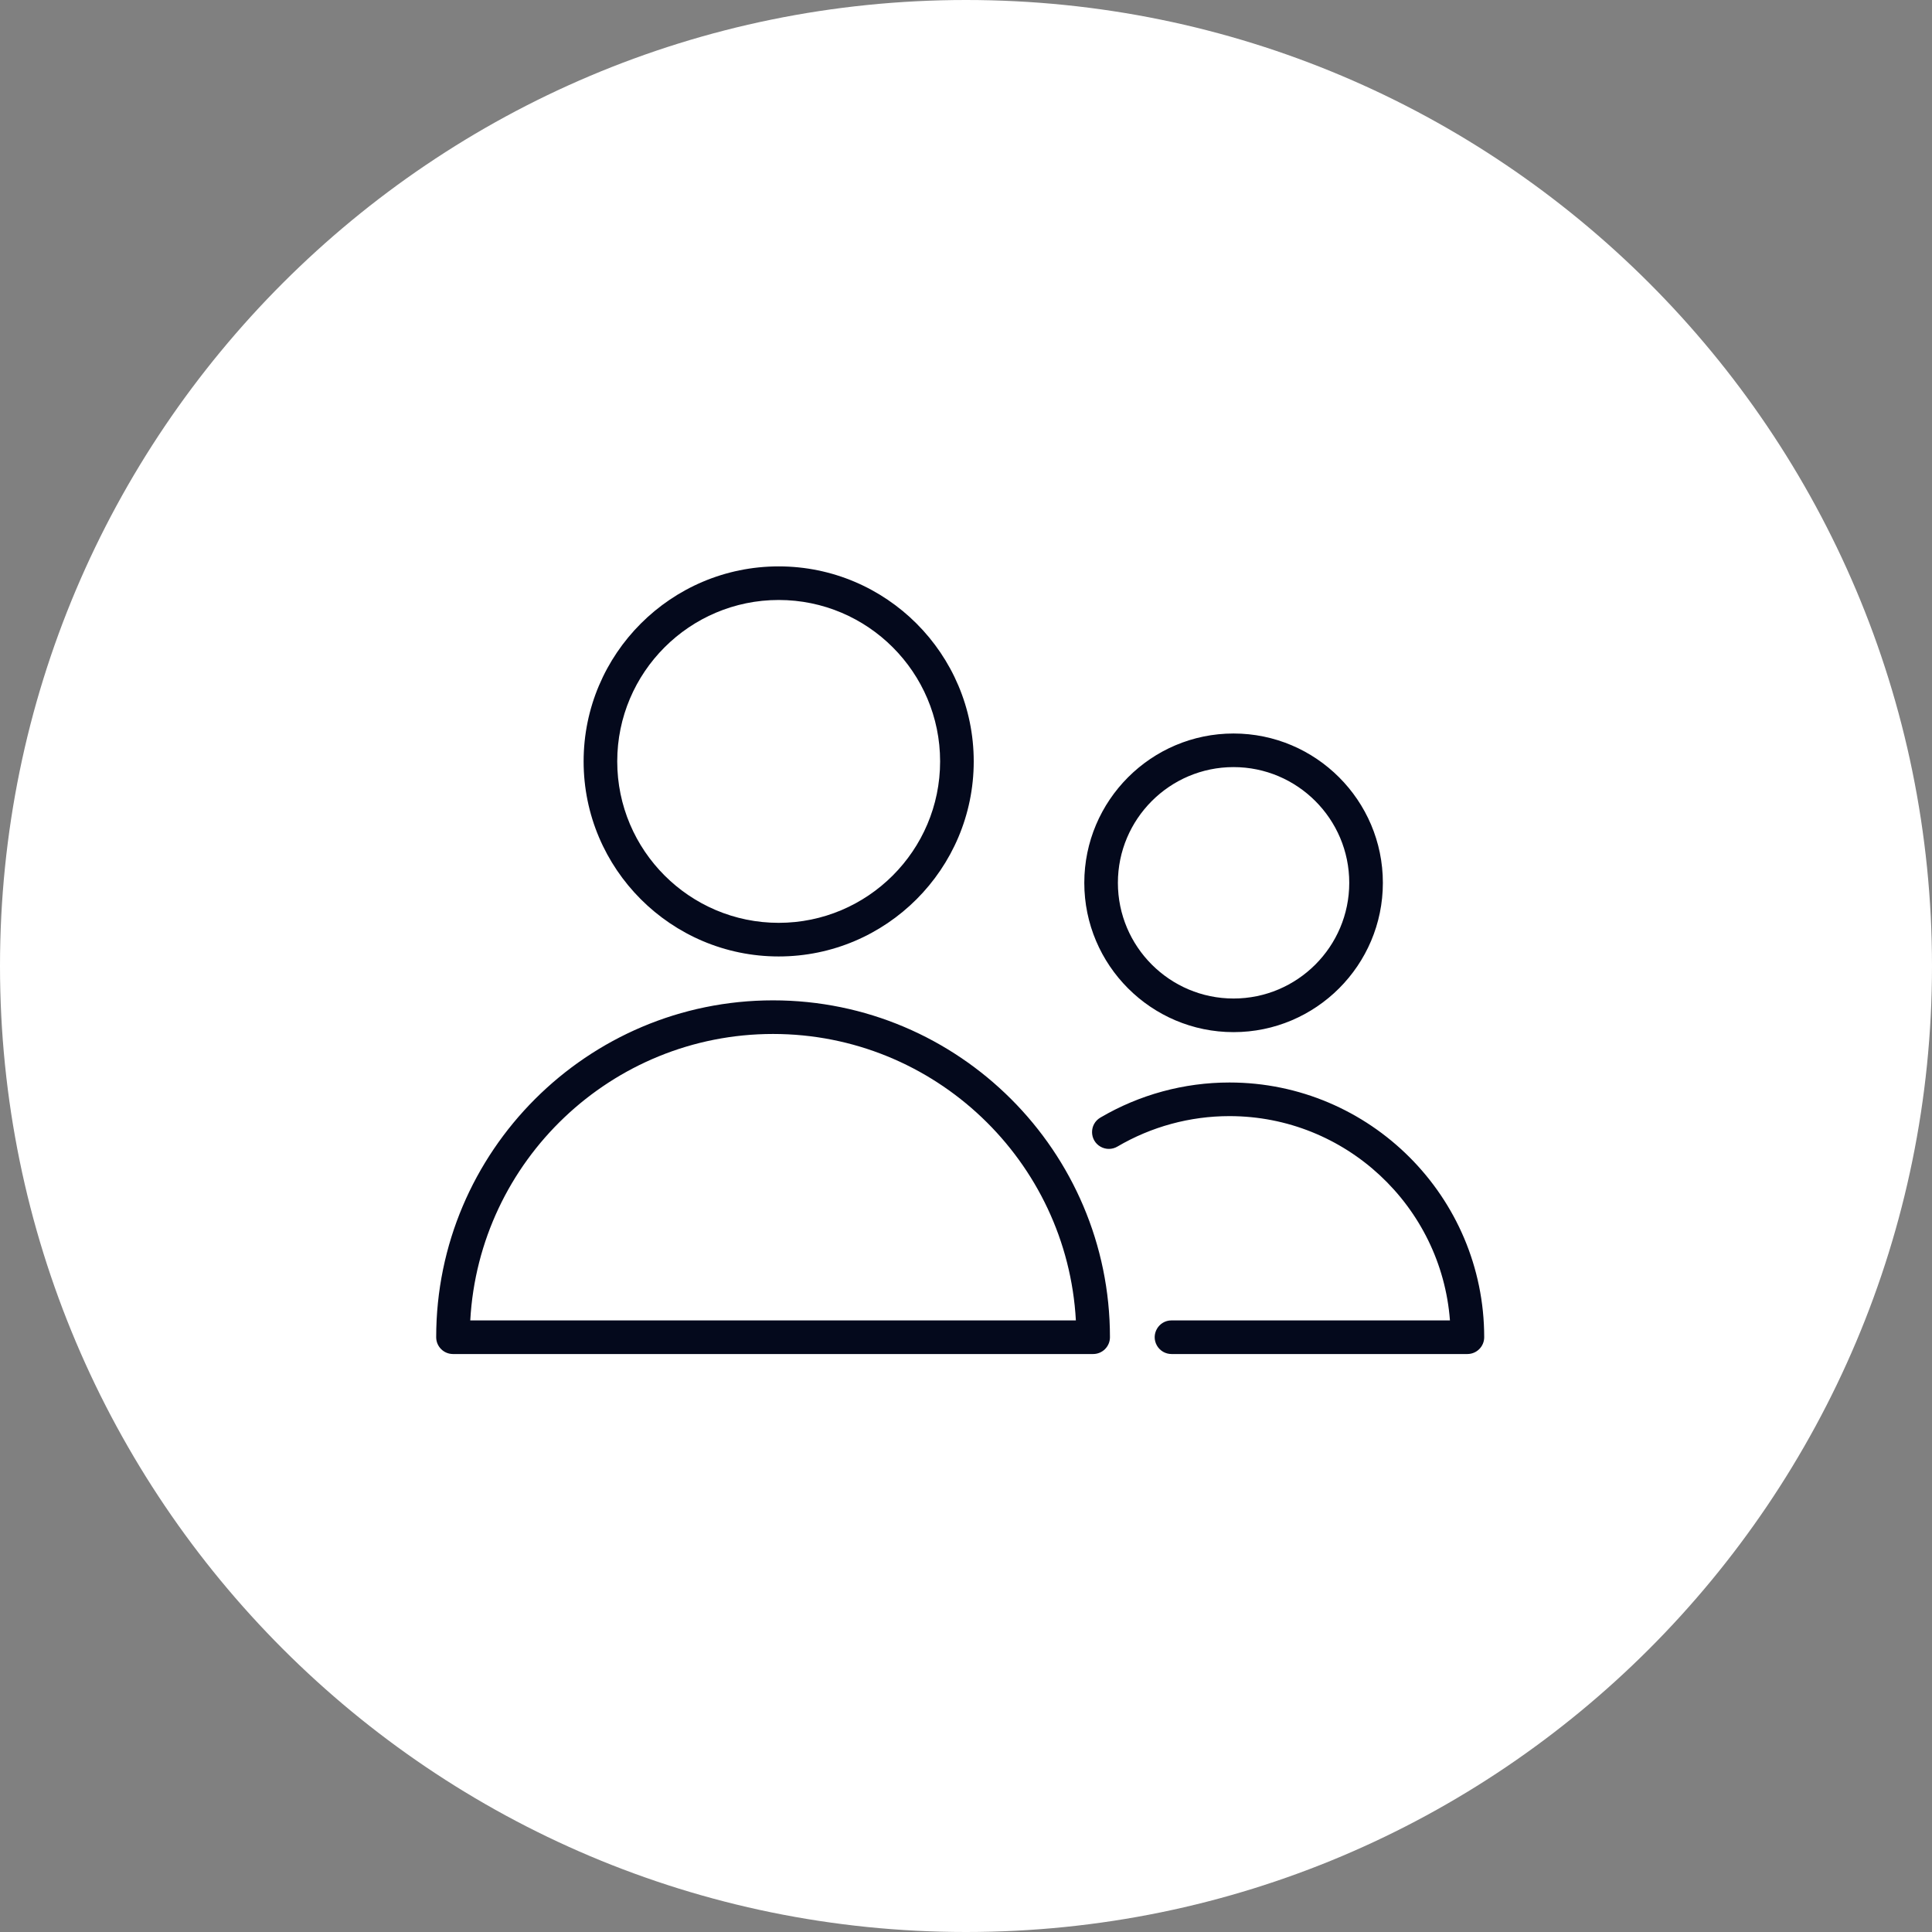 <?xml version="1.0" encoding="UTF-8"?> <svg xmlns="http://www.w3.org/2000/svg" viewBox="0 0 100.00 100.00" data-guides="{&quot;vertical&quot;:[],&quot;horizontal&quot;:[]}"><rect x="0" y="0" width="100.00" height="100.00" fill="#808080" stroke="none"/><defs></defs><path fill="#ffffff" stroke="none" fill-opacity="1" stroke-width="1" stroke-opacity="1" color="rgb(51, 51, 51)" fill-rule="evenodd" x="0" y="0" width="100" height="100" rx="50" ry="50" id="tSvgc7c418ca33" title="Rectangle 1" d="M0 50C0 22.386 22.386 0 50 0C50 0 50 0 50 0C77.614 0 100 22.386 100 50C100 50 100 50 100 50C100 77.614 77.614 100 50 100C50 100 50 100 50 100C22.386 100 0 77.614 0 50Z" style="transform-origin: -5900px -4900px;"></path><path fill="#04091c" stroke="#ff1200" fill-opacity="1" stroke-width="0" stroke-opacity="1" color="rgb(51, 51, 51)" fill-rule="evenodd" id="tSvg13989d7785" title="Path 6" d="M40.013 51.778C30.399 51.778 22.577 59.6 22.577 69.214C22.577 69.694 22.966 70.084 23.447 70.084C34.492 70.084 45.536 70.084 56.581 70.084C57.062 70.084 57.451 69.694 57.451 69.214C57.451 59.6 49.628 51.778 40.013 51.778ZM24.341 68.344C24.794 60.092 31.651 53.518 40.013 53.518C48.377 53.518 55.234 60.092 55.687 68.344C45.238 68.344 34.789 68.344 24.341 68.344ZM40.305 49.506C45.872 49.506 50.4 44.977 50.4 39.41C50.4 33.843 45.871 29.316 40.305 29.316C34.737 29.316 30.208 33.844 30.208 39.41C30.208 44.977 34.738 49.506 40.305 49.506ZM40.305 31.055C44.912 31.055 48.66 34.803 48.66 39.409C48.66 44.017 44.912 47.766 40.305 47.766C35.697 47.766 31.948 44.017 31.948 39.409C31.948 34.803 35.697 31.055 40.305 31.055ZM63.636 56.03C61.286 56.03 58.979 56.657 56.954 57.847C56.376 58.187 56.383 59.024 56.966 59.354C57.237 59.507 57.569 59.504 57.836 59.347C59.595 58.314 61.597 57.77 63.636 57.77C69.654 57.77 74.603 62.439 75.049 68.344C70.245 68.344 65.441 68.344 60.637 68.344C59.968 68.344 59.549 69.069 59.884 69.649C60.039 69.918 60.326 70.084 60.637 70.084C65.742 70.084 70.847 70.084 75.951 70.084C76.432 70.084 76.822 69.694 76.822 69.214C76.821 61.944 70.906 56.03 63.636 56.03ZM63.848 53.423C68.11 53.423 71.577 49.956 71.577 45.695C71.577 41.433 68.109 37.966 63.848 37.966C59.588 37.966 56.123 41.433 56.123 45.695C56.123 49.956 59.588 53.423 63.848 53.423ZM63.848 39.705C67.15 39.705 69.837 42.392 69.837 45.695C69.837 48.997 67.15 51.683 63.848 51.683C60.548 51.683 57.862 48.997 57.862 45.695C57.862 42.392 60.548 39.705 63.848 39.705Z"></path></svg> 